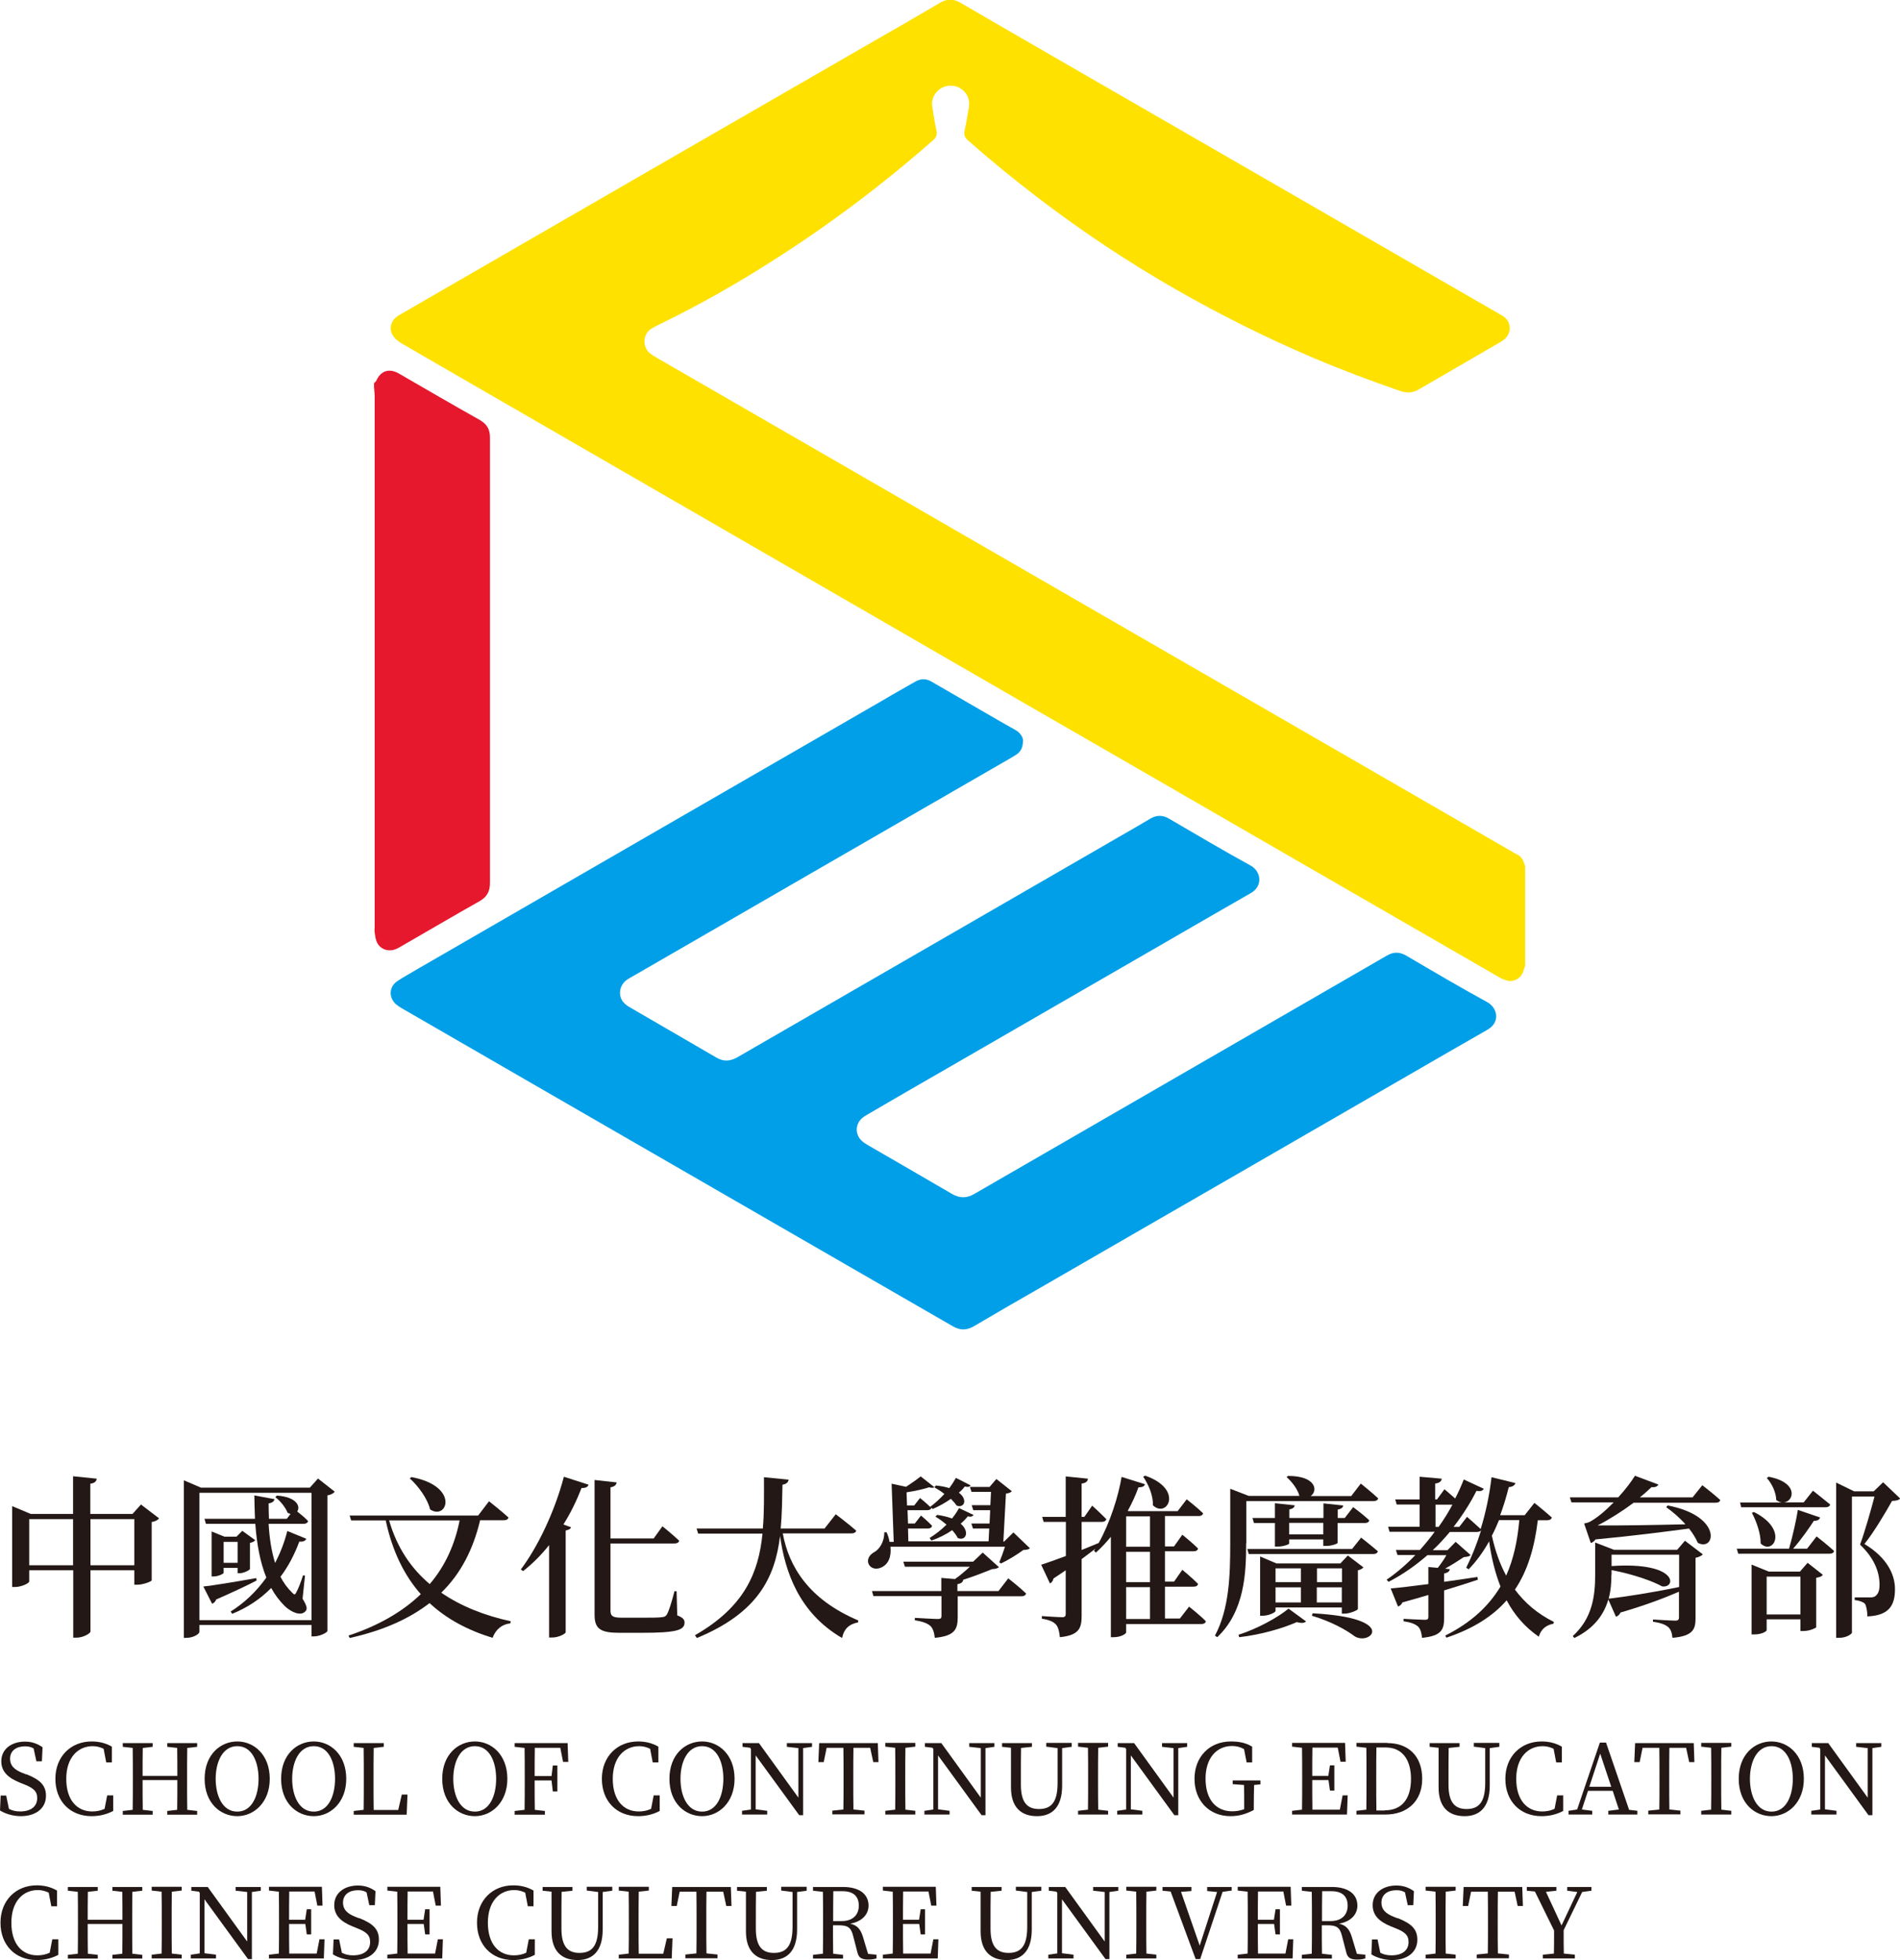 <?xml version="1.0" encoding="UTF-8"?><svg id="uuid-77c0503e-5522-45bf-9c61-aaa7dce9a7cf" xmlns="http://www.w3.org/2000/svg" viewBox="0 0 116.99 120.69"><defs><style>.uuid-7e0e75d3-bd67-4df4-981b-36e3df8d9c4a{fill:#ffe100;}.uuid-5e9346a2-d4e9-4dd3-b585-cb88484171c1{fill:#009fe8;}.uuid-da3f0d91-52a1-4082-a82a-adb147c1365d{fill:#231815;}.uuid-68612a80-9200-4ad7-80b5-56b0a6c85974{fill:#e6182e;}</style></defs><g id="uuid-cb098974-6cad-45d6-9de2-9d23de437023"><path class="uuid-7e0e75d3-bd67-4df4-981b-36e3df8d9c4a" d="M93.88,59.55c-.03.08-.05.17-.08.25-.13.42-.57.69-.99.58-.17-.04-.34-.11-.49-.2-4.72-2.72-9.43-5.44-14.14-8.16-5.33-3.08-10.66-6.16-15.99-9.23-3.14-1.81-6.28-3.63-9.43-5.45-5.35-3.09-10.7-6.18-16.05-9.27-3.13-1.81-6.26-3.62-9.4-5.43-.86-.5-1.72-.99-2.57-1.49-.11-.06-.21-.13-.3-.21-.55-.44-.5-1.17.11-1.52.83-.48,1.66-.96,2.49-1.44,4.47-2.58,8.95-5.17,13.42-7.75,4.39-2.53,8.77-5.06,13.16-7.59,1.43-.82,2.86-1.64,4.28-2.48.42-.24.8-.24,1.22,0,2.09,1.22,4.18,2.42,6.27,3.63,4.27,2.46,8.54,4.93,12.81,7.39,3.74,2.16,7.48,4.32,11.22,6.48,1.02.59,2.04,1.18,3.07,1.77.55.31.63,1.01.17,1.44-.08.07-.18.14-.27.19-1.68.98-3.37,1.95-5.05,2.93-.38.22-.74.22-1.14.08-1.79-.62-3.56-1.28-5.3-2.02-2.94-1.25-5.8-2.68-8.57-4.27-2.89-1.66-5.66-3.5-8.31-5.52-1.51-1.15-2.97-2.34-4.39-3.59-.22-.19-.3-.36-.23-.66.11-.47.17-.96.26-1.44.08-.46-.14-.91-.56-1.15-.4-.23-.95-.18-1.29.11-.34.29-.48.66-.4,1.1.08.47.15.94.25,1.41.05.24,0,.41-.19.58-3.09,2.72-6.37,5.19-9.84,7.4-2.25,1.44-4.57,2.76-6.98,3.93-.18.09-.36.18-.53.28-.59.36-.55,1.19-.08,1.54.11.08.22.16.33.22,3.38,1.95,6.77,3.91,10.15,5.86,5.75,3.32,11.51,6.65,17.26,9.97,4.16,2.4,8.33,4.81,12.49,7.21,4.3,2.48,8.6,4.97,12.9,7.45.1.06.19.11.29.16.29.15.36.43.45.71v6.15Z"/><path class="uuid-68612a80-9200-4ad7-80b5-56b0a6c85974" d="M23.03,23.59s.11-.09.14-.15c.28-.62.8-.78,1.39-.44,1.66.96,3.31,1.92,4.98,2.86.44.25.63.58.63,1.08,0,9.14,0,18.29,0,27.43,0,.52-.19.87-.66,1.13-1.63.92-3.24,1.87-4.86,2.8-.11.07-.23.13-.36.17-.44.14-.91-.05-1.09-.47-.08-.18-.1-.38-.13-.58-.02-.12,0-.24,0-.37,0-10.89,0-21.78,0-32.67,0-.18-.03-.35-.04-.53v-.27Z"/><path class="uuid-5e9346a2-d4e9-4dd3-b585-cb88484171c1" d="M62.99,45.59c0,.48-.17.73-.45.9-.25.16-.52.31-.78.46-3.99,2.3-7.98,4.61-11.97,6.91-3.69,2.13-7.38,4.27-11.08,6.4-.6.34-.66,1.03-.35,1.42.1.13.24.24.38.32,1.79,1.04,3.58,2.08,5.37,3.12.42.25.82.24,1.26,0,4.67-2.7,9.35-5.4,14.03-8.1,3.15-1.82,6.3-3.64,9.45-5.46.66-.38,1.31-.75,1.96-1.14.4-.24.77-.25,1.19,0,1.66.97,3.32,1.95,5.01,2.88.64.35.77,1.26.01,1.69-1.72.98-3.43,1.98-5.15,2.97-4.52,2.61-9.04,5.22-13.56,7.83-1.65.95-3.3,1.9-4.94,2.86-.11.07-.23.14-.32.23-.41.39-.39,1.02.04,1.39.1.09.21.16.33.23,1.72,1,3.45,1.99,5.17,3,.49.29.93.3,1.43,0,5.88-3.4,11.76-6.79,17.64-10.19,2.57-1.49,5.15-2.97,7.72-4.46.42-.25.79-.25,1.22,0,1.65.97,3.3,1.94,4.98,2.86.62.34.83,1.23,0,1.7-.83.47-1.66.96-2.49,1.43-4.47,2.58-8.95,5.17-13.42,7.75-3.81,2.2-7.62,4.39-11.42,6.59-1.43.82-2.86,1.64-4.28,2.48-.46.27-.86.26-1.31,0-4.74-2.74-9.49-5.47-14.23-8.21-3.9-2.25-7.79-4.5-11.68-6.74-2.66-1.54-5.32-3.07-7.98-4.61-.12-.07-.25-.15-.36-.24-.49-.41-.47-1.1.06-1.45.39-.26.8-.48,1.2-.72,5.06-2.92,10.12-5.85,15.18-8.77,4.38-2.53,8.75-5.05,13.13-7.58.72-.42,1.44-.84,2.17-1.25.08-.04.16-.09.23-.13.34-.19.67-.18,1.01.03,1.2.7,2.41,1.39,3.61,2.09.5.29,1,.58,1.51.86.32.18.48.45.49.68Z"/><path class="uuid-da3f0d91-52a1-4082-a82a-adb147c1365d" d="M9.79,93.5c-.07.09-.22.18-.45.22v3.59c-.01.07-.53.27-.89.27h-.18v-.89h-2.7v3.77c0,.12-.46.38-.86.38h-.2v-4.15H1.8v.69c0,.1-.46.34-.89.34h-.16v-4.98l1.14.48h2.61v-2.32l1.46.15c-.03.15-.11.27-.4.31v1.86h2.6l.52-.58,1.1.84ZM4.5,96.38v-2.84H1.8v2.84h2.7ZM8.27,96.38v-2.84h-2.7v2.84h2.7Z"/><path class="uuid-da3f0d91-52a1-4082-a82a-adb147c1365d" d="M20.6,91.86c-.07.1-.23.18-.44.22v8.35c-.02.1-.47.33-.83.33h-.15v-.7h-6.9v.42c0,.13-.37.37-.8.37h-.16v-9.7l1.05.45h6.71l.5-.56,1.03.81ZM19.18,99.76v-7.84h-6.9v7.84h6.9ZM15.8,97.32c-.53.28-1.36.67-2.49,1.17-.05.14-.14.22-.25.26l-.54-1.06c.58-.06,1.92-.28,3.26-.52l.02.15ZM16.54,93.84c.05.84.17,1.67.4,2.4.31-.6.57-1.25.75-1.97l1.17.48c-.06.12-.18.2-.43.17-.31.84-.7,1.56-1.16,2.17.19.37.43.7.72.98.13.14.18.14.26-.03.12-.22.29-.66.41-1.04l.12.02-.15,1.42c.27.44.31.64.18.77-.3.35-.93.02-1.28-.32-.33-.33-.61-.7-.83-1.11-.69.7-1.49,1.22-2.4,1.59l-.1-.14c.81-.5,1.57-1.21,2.2-2.09-.39-.96-.59-2.08-.68-3.31h-3.04l-.09-.31h3.11c-.02-.47-.03-.95-.04-1.44l1.24.23c-.02.13-.13.23-.36.26,0,.31.01.63.02.95h1.1l.23-.3c-.05-.01-.12-.04-.18-.07-.13-.33-.46-.75-.76-.96l.1-.1c1.25.09,1.46.69,1.25.98.19.15.48.38.67.59-.03.12-.14.17-.28.17h-2.13ZM14.63,96.87v-.33h-.86v.31c0,.05-.32.22-.62.22h-.12v-2.77l.79.32h.74l.36-.36.8.58c-.05.06-.18.14-.33.16v1.61c-.01.07-.38.26-.64.26h-.12ZM14.63,96.23v-1.29h-.86v1.29h.86Z"/><path class="uuid-da3f0d91-52a1-4082-a82a-adb147c1365d" d="M29.56,93.62c-.42,1.76-1.17,3.26-2.39,4.45,1.22.84,2.68,1.41,4.28,1.76l-.03.13c-.51.05-.9.37-1.09.89-1.53-.47-2.83-1.16-3.88-2.14-1.24.96-2.85,1.69-4.92,2.15l-.07-.15c1.9-.63,3.36-1.5,4.45-2.55-1.01-1.14-1.75-2.63-2.16-4.54h-2.13l-.09-.3h7.91l.67-.88s.75.59,1.2,1c-.03.12-.14.17-.3.17h-1.46ZM23.96,93.62c.48,1.67,1.35,2.95,2.5,3.92.96-1.12,1.55-2.45,1.84-3.92h-4.34ZM25.33,90.95c3,.56,2.21,2.7,1.15,1.99-.15-.66-.73-1.44-1.25-1.91l.1-.07Z"/><path class="uuid-da3f0d91-52a1-4082-a82a-adb147c1365d" d="M32.06,96.65c1.03-1.36,2.09-3.55,2.66-5.72l1.52.49c-.04.13-.18.22-.43.2-.32.82-.69,1.57-1.12,2.25l.47.17c-.03.1-.13.16-.33.2v6.27c-.01.09-.44.32-.83.32h-.19v-5.69c-.5.63-1.03,1.15-1.6,1.6l-.14-.1ZM41.71,99.47c.33.13.44.25.44.44,0,.47-.51.63-2.64.63h-1.37c-1.13,0-1.53-.22-1.53-1.1v-8.31l1.36.15c-.02.14-.12.26-.38.3v3.15h2.66l.54-.75s.64.52,1.03.89c-.03.12-.14.17-.29.17h-3.94v4.14c0,.32.13.43.68.43h1.3c.54,0,.97,0,1.16-.03.15-.01.25-.04.32-.15.12-.18.3-.75.48-1.45h.13l.04,1.49Z"/><path class="uuid-da3f0d91-52a1-4082-a82a-adb147c1365d" d="M48.2,94.43c.37,2,1.57,4.05,4.65,5.35l-.02.12c-.53.1-.86.38-.98.96-2.69-1.56-3.52-4.15-3.82-6.28-.31,2.53-1.34,4.72-5.12,6.28l-.12-.17c3.04-1.74,3.92-3.84,4.16-6.26h-3.96l-.1-.31h4.08c.09-1,.07-2.06.07-3.16l1.52.15c-.03.16-.13.27-.38.31-.02.93-.03,1.84-.11,2.7h2.7l.69-.88s.79.6,1.26,1.01c-.03.12-.15.17-.3.17h-4.23Z"/><path class="uuid-da3f0d91-52a1-4082-a82a-adb147c1365d" d="M63.42,95.32c-.07.09-.19.11-.41.12-.34.26-.95.63-1.37.83l-.11-.07c.1-.23.25-.64.35-.96h-7.05c.06.61-.12,1.08-.57,1.28-.71.32-1.2-.53-.41-.96.27-.15.6-.58.6-1.21h.14c.09.19.15.4.18.59h.26l-.13-3.58.89.19c.34-.22.69-.47.9-.64l.84.66c-.05.05-.16.06-.32.01-.31.1-.85.23-1.39.31l.03.81h.44l.36-.46s.4.32.66.58l-.03-.04c.3-.22.6-.5.87-.79-.2-.16-.43-.3-.62-.41l.1-.11c.32.03.6.09.82.16.16-.21.3-.43.41-.63l.9.46c-.05.1-.17.12-.35.07-.1.13-.22.26-.37.38.57.43.33.97-.13.8-.09-.13-.21-.27-.36-.42-.35.25-.75.47-1.13.63l-.06-.09c-.03.11-.13.16-.27.16h-1.21l.03.82h.42l.38-.49s.42.35.68.63c-.02.12-.13.17-.27.17h-1.21l.02.79h4.94l.04-.79h-1l-.1-.31h1.12l.04-.82h-1.04l-.1-.31h1.15l.04-.82h-1.2l-.1-.3h1.21l.42-.49.95.75c-.07.09-.17.12-.36.15l-.16,2.95h.05l.57-.56.98.94ZM62.1,97.2s.68.53,1.08.92c-.03.12-.14.17-.28.17h-3.93v1.27c0,.75-.16,1.17-1.41,1.29-.04-.32-.1-.56-.27-.73-.17-.15-.43-.27-.96-.35v-.15s1.19.07,1.42.07c.17,0,.22-.05.22-.19v-1.22h-4.19l-.09-.31h4.27v-.81l.84.07c.32-.22.65-.51.92-.76h-4l-.1-.31h4.3l.59-.56,1,.9c-.09.07-.2.11-.43.12-.49.2-1.15.46-1.79.66h.02c-.03.15-.13.22-.36.27v.42h2.53l.6-.78ZM59.94,93.28c-.05.11-.17.13-.35.09-.12.15-.27.31-.44.45.59.5.31,1.1-.18.88-.07-.15-.19-.31-.34-.48-.39.27-.84.49-1.28.64l-.11-.16c.36-.22.73-.51,1.04-.82-.22-.19-.47-.37-.68-.49l.1-.11c.37.05.67.13.92.22.17-.21.32-.43.43-.64l.91.43Z"/><path class="uuid-da3f0d91-52a1-4082-a82a-adb147c1365d" d="M73.23,98.94s.65.51,1.02.89c-.02.12-.14.17-.27.17h-4.64v.52c0,.07-.3.29-.77.29h-.17v-6.18c-.29.35-.6.68-.92.97l-.12-.11.09-.13c-.25.18-.53.41-.85.64v3.48c0,.76-.14,1.21-1.34,1.33-.03-.34-.1-.61-.23-.77-.16-.18-.4-.29-.88-.37v-.16s1.03.07,1.25.07c.17,0,.22-.06.22-.21v-2.68c-.23.16-.49.33-.76.51-.01.13-.11.26-.21.3l-.54-1.15c.31-.1.85-.29,1.52-.54v-2.1h-1.37l-.09-.31h1.45v-2.49l1.37.14c-.02.16-.13.27-.39.3v2.05h.17l.48-.69s.54.49.87.83c-.03.12-.14.17-.28.17h-1.24v1.73c.34-.14.7-.29,1.05-.43.7-1.25,1.22-2.9,1.41-4.07l1.44.45c-.04.12-.13.19-.4.19-.16.45-.38.94-.66,1.45l.04.02h3.03l.56-.73s.64.5,1.01.86c-.03.12-.13.17-.28.17h-2.07v1.87h.56l.51-.72s.61.49.97.85c-.03.12-.13.17-.29.17h-1.75v1.87h.56l.51-.73s.61.5.97.87c-.03.12-.13.17-.29.17h-1.75v1.96h.92l.58-.75ZM69.34,93.37v1.87h1.47v-1.87h-1.47ZM70.81,95.55h-1.47v1.87h1.47v-1.87ZM69.34,99.69h1.47v-1.96h-1.47v1.96ZM70.5,90.86c2.42.83,1.36,2.66.49,1.83.02-.61-.28-1.3-.6-1.76l.11-.06Z"/><path class="uuid-da3f0d91-52a1-4082-a82a-adb147c1365d" d="M76.73,95.02c0,1.83-.09,4.19-1.78,5.79l-.14-.1c.89-1.66.94-3.77.94-5.69v-3.35l1.14.44h3.14-.02c-.11-.43-.49-.9-.79-1.16l.09-.07c1.75,0,1.85.93,1.39,1.24h2.5l.59-.77s.66.53,1.07.91c-.03.12-.14.17-.29.17h-7.83v2.61ZM76.26,100.66c1.15-.36,2.45-1.08,3.08-1.61l1.08.79c-.1.1-.29.12-.57.04-.85.38-2.22.78-3.55.93l-.04-.15ZM83.81,94.68s.63.49,1.03.84c-.03.12-.14.17-.29.17h-7.66l-.09-.31h6.45l.56-.7ZM81.48,95.19v-.4h-2.1v.25c0,.06-.38.19-.69.19h-.19v-1.45h-1.29l-.09-.31h1.38v-.91l1.22.13c-.02.12-.1.21-.33.25v.53h2.1v-.9l1.22.13c-.02.12-.11.21-.34.25v.52h.43l.52-.67s.62.46.99.81c-.02.12-.13.17-.28.17h-1.67v1.22c0,.06-.38.19-.68.19h-.19ZM82.62,99.35v-.37h-4.08v.21c0,.1-.43.3-.8.3h-.15v-3.65l1.01.43h3.93l.46-.49.96.73c-.05.07-.18.15-.34.18v2.39c-.01.07-.5.28-.82.28h-.17ZM78.54,96.57v.85h1.56v-.85h-1.56ZM78.54,98.67h1.56v-.93h-1.56v.93ZM81.48,94.48v-.71h-2.1v.71h2.1ZM80.83,99.34c5.37.28,3.52,2.05,2.56,1.4-.5-.38-1.43-.9-2.61-1.25l.04-.15ZM81.09,96.57v.85h1.54v-.85h-1.54ZM82.62,98.67v-.93h-1.54v.93h1.54Z"/><path class="uuid-da3f0d91-52a1-4082-a82a-adb147c1365d" d="M94.69,93.6c-.2,1.66-.61,3.09-1.41,4.28.61.82,1.39,1.49,2.4,1.99l-.03.11c-.47.09-.77.35-.9.8-.86-.59-1.51-1.35-1.98-2.24-.85.97-2.04,1.74-3.71,2.3l-.07-.13c1.6-.8,2.68-1.82,3.4-3.02-.33-.84-.56-1.77-.7-2.78-.37.66-.79,1.24-1.26,1.72l-.15-.1c.33-.65.65-1.44.92-2.31-.05.08-.14.11-.26.11h-1.67c-.32.38-.66.76-1.05,1.12h.91l.5-.51.92.81c-.07.09-.2.11-.42.13-.31.21-.74.48-1.15.71l.29.03c-.02.15-.13.22-.35.27v.51c.65-.09,1.35-.19,2.05-.3l.03.17c-.57.19-1.25.41-2.08.66v1.68c0,.73-.15,1.12-1.36,1.24-.03-.3-.09-.53-.23-.68-.16-.15-.41-.27-.91-.34v-.15s1.1.06,1.31.06c.17,0,.22-.04.22-.18v-1.35c-.49.15-1.03.3-1.6.46-.05.13-.16.22-.27.25l-.45-1.11c.48-.04,1.31-.14,2.32-.27v-1.05l.58.05c.2-.25.39-.53.53-.78h-1.17c-.71.62-1.51,1.19-2.39,1.64l-.12-.13c.64-.44,1.23-.95,1.77-1.52h-1.1l-.1-.31h1.48c.32-.36.63-.74.91-1.12h-2.78l-.09-.31h1.94v-1.37h-1.41l-.09-.31h1.5v-1.4l1.36.12c-.02.16-.12.26-.4.3v.98h.11l.46-.63s.35.29.66.57c.21-.4.38-.79.53-1.17l1.23.57c-.06.12-.17.17-.45.13-.36.72-.83,1.47-1.41,2.22h.35l.48-.62s.51.44.84.75c.31-.99.54-2.09.67-3.19l1.47.36c-.04.13-.16.23-.41.25-.15.61-.33,1.19-.53,1.73h1.51l.6-.76s.66.53,1.07.9c-.03.12-.14.17-.29.17h-.61ZM88.58,94.02c.32-.45.61-.91.85-1.37h-1.04v1.37h.18ZM92.3,93.6c-.14.33-.28.66-.44.96.2.91.48,1.72.88,2.46.46-1.03.7-2.17.81-3.42h-1.25Z"/><path class="uuid-da3f0d91-52a1-4082-a82a-adb147c1365d" d="M104.84,91.47s.66.51,1.08.89c-.02.12-.13.17-.29.17h-5.04c-.68.51-1.5,1.03-2.22,1.4,1.21.01,3.24-.02,5.41-.07-.37-.42-.8-.78-1.19-1.06l.1-.1c3.4.65,2.93,2.87,1.85,2.3-.12-.28-.31-.59-.54-.88-1.42.19-3.42.45-5.76.67-.09.12-.18.19-.29.22l-.41-1.2s.23-.04.36-.11c.46-.25.97-.69,1.46-1.19h-2.6l-.1-.31h2.98c.44-.48.81-.97,1.03-1.33l1.44.54c-.04.1-.18.19-.42.16-.2.19-.45.42-.72.63h3.25l.6-.75ZM103.76,94.88l1.09.83c-.06.07-.22.17-.45.21v3.74c0,.66-.16,1.08-1.42,1.19-.03-.3-.1-.52-.26-.66-.17-.14-.41-.26-.94-.33v-.14s1.11.07,1.37.07c.19,0,.23-.07.23-.21v-1.57c-.95.41-2.12.85-3.6,1.28-.06.14-.16.22-.28.26l-.47-1.06c-.25.86-.81,1.75-2.09,2.37l-.1-.12c1.22-1.1,1.38-2.5,1.38-3.78v-1.98l1.16.45h3.89l.48-.56ZM99.22,96.96c0,.46-.03.96-.17,1.48.94-.11,2.67-.37,4.34-.72v-1.99h-4.16v.7c4.13-.28,3.99,1.39,3.11,1.25-.56-.31-1.76-.75-3.11-1v.27Z"/><path class="uuid-da3f0d91-52a1-4082-a82a-adb147c1365d" d="M111.86,94.61s.66.51,1.07.89c-.02.12-.13.17-.29.17h-5.61l-.09-.31h3.22c.22-.77.46-1.84.54-2.39l1.37.47c-.03.11-.15.22-.38.2-.28.43-.77,1.14-1.28,1.72h.86l.58-.75ZM107.12,92.52h2.62c-.12-.01-.25-.06-.37-.16-.01-.48-.29-1.04-.58-1.35l.11-.08c1.86.35,1.57,1.52.94,1.58h1.22l.57-.72s.65.51,1.06.85c-.03.12-.14.17-.29.17h-5.19l-.07-.31ZM111.3,96.23l.94.74c-.06.09-.18.15-.41.18v3.06s-.33.22-.8.22h-.17v-.72h-2.08v.67c0,.07-.3.26-.77.26h-.16v-4.3l1.06.43h1.92l.47-.54ZM107.99,93.1c2.17,1.08,1.2,2.7.42,1.94.01-.62-.27-1.38-.54-1.89l.13-.05ZM110.86,99.41v-2.33h-2.08v2.33h2.08ZM116.99,92.28c-.09.1-.24.13-.49.14-.39.7-1.14,1.96-1.7,2.65,1.36.82,1.88,1.85,1.88,2.77.01,1.08-.44,1.64-1.7,1.69,0-.3-.06-.65-.15-.78-.11-.11-.33-.19-.63-.23v-.16h.95c.12,0,.18-.01.28-.05.19-.12.3-.32.3-.72,0-.82-.34-1.66-1.2-2.48.27-.72.65-2.05.89-2.96h-1.39v8.38c0,.07-.31.32-.8.32h-.17v-9.56l1.11.54h1.2l.58-.56,1.05,1Z"/><path class="uuid-da3f0d91-52a1-4082-a82a-adb147c1365d" d="M1.63,109.25c.88.35,1.2.71,1.2,1.33,0,.78-.64,1.25-1.55,1.25-.5,0-.98-.16-1.28-.35l.04-.92h.34l.17.82c.21.11.41.16.69.16.64,0,1.05-.29,1.05-.82,0-.43-.24-.63-.83-.86l-.25-.1c-.68-.28-1.13-.65-1.13-1.31,0-.76.64-1.21,1.46-1.21.44,0,.79.14,1.08.35l-.04.86h-.34l-.17-.79c-.17-.1-.33-.13-.53-.13-.53,0-.92.26-.92.77,0,.42.27.67.74.86l.26.1Z"/><path class="uuid-da3f0d91-52a1-4082-a82a-adb147c1365d" d="M6.97,110.54v.97c-.42.22-.86.32-1.33.32-1.33,0-2.23-.93-2.23-2.3s.95-2.3,2.23-2.3c.38,0,.82.07,1.25.32v.97s-.35,0-.35,0l-.16-.84c-.23-.11-.45-.16-.67-.16-.91,0-1.63.7-1.63,2.01s.66,2.01,1.6,2.01c.25,0,.5-.04.76-.16l.16-.83h.36Z"/><path class="uuid-da3f0d91-52a1-4082-a82a-adb147c1365d" d="M11.53,107.63c-.01.57-.01,1.16-.01,1.75v.32c0,.58,0,1.16.01,1.74l.61.07v.23h-1.84v-.23l.61-.07c.01-.56.01-1.15.01-1.83h-2.14c0,.67,0,1.26.01,1.83l.61.07v.23h-1.84v-.23l.61-.07c.01-.58.01-1.15.01-1.74v-.32c0-.59,0-1.17-.01-1.75l-.61-.07v-.23h1.84v.23l-.61.07c-.01.56-.01,1.14-.01,1.72h2.14c0-.58,0-1.15-.01-1.72l-.61-.07v-.23h1.84v.23l-.61.07Z"/><path class="uuid-da3f0d91-52a1-4082-a82a-adb147c1365d" d="M16.61,109.53c0,1.45-.97,2.3-2,2.3s-2.01-.8-2.01-2.3.98-2.3,2.01-2.3,2,.82,2,2.3ZM14.61,111.55c.91,0,1.31-.98,1.31-2.02s-.4-2.01-1.31-2.01-1.33.98-1.33,2.01.41,2.02,1.33,2.02Z"/><path class="uuid-da3f0d91-52a1-4082-a82a-adb147c1365d" d="M21.32,109.53c0,1.45-.97,2.3-2,2.3s-2.01-.8-2.01-2.3.98-2.3,2.01-2.3,2,.82,2,2.3ZM19.32,111.55c.91,0,1.31-.98,1.31-2.02s-.4-2.01-1.31-2.01-1.33.98-1.33,2.01.41,2.02,1.33,2.02Z"/><path class="uuid-da3f0d91-52a1-4082-a82a-adb147c1365d" d="M25.09,110.5l-.05,1.24h-3.26v-.23l.61-.07c.01-.58.01-1.16.01-1.72v-.34c0-.59,0-1.18-.01-1.75l-.61-.07v-.23h1.85v.23l-.62.07c-.01.58-.01,1.16-.01,1.74v.44c0,.5,0,1.07.01,1.64h1.51l.22-.95h.34Z"/><path class="uuid-da3f0d91-52a1-4082-a82a-adb147c1365d" d="M31.24,109.53c0,1.45-.97,2.3-2,2.3s-2.01-.8-2.01-2.3.98-2.3,2.01-2.3,2,.82,2,2.3ZM29.24,111.55c.91,0,1.31-.98,1.31-2.02s-.4-2.01-1.31-2.01-1.33.98-1.33,2.01.41,2.02,1.33,2.02Z"/><path class="uuid-da3f0d91-52a1-4082-a82a-adb147c1365d" d="M32.93,107.62c-.01.57-.01,1.15-.01,1.74h1.04l.08-.65h.28v1.6h-.28l-.08-.68h-1.04c0,.64,0,1.23.01,1.81l.62.07v.23h-1.86v-.23l.61-.07c.01-.58.01-1.15.01-1.74v-.32c0-.59,0-1.17-.01-1.75l-.61-.07v-.23h3.26l.04,1.16h-.32l-.17-.87h-1.57Z"/><path class="uuid-da3f0d91-52a1-4082-a82a-adb147c1365d" d="M40.62,110.54v.97c-.42.22-.86.32-1.33.32-1.33,0-2.23-.93-2.23-2.3s.95-2.3,2.23-2.3c.38,0,.82.07,1.25.32v.97s-.35,0-.35,0l-.16-.84c-.23-.11-.45-.16-.67-.16-.91,0-1.63.7-1.63,2.01s.66,2.01,1.6,2.01c.25,0,.5-.04.76-.16l.16-.83h.36Z"/><path class="uuid-da3f0d91-52a1-4082-a82a-adb147c1365d" d="M45.23,109.53c0,1.45-.97,2.3-2,2.3s-2.01-.8-2.01-2.3.98-2.3,2.01-2.3,2,.82,2,2.3ZM43.23,111.55c.91,0,1.31-.98,1.31-2.02s-.4-2.01-1.31-2.01-1.33.98-1.33,2.01.41,2.02,1.33,2.02Z"/><path class="uuid-da3f0d91-52a1-4082-a82a-adb147c1365d" d="M50,107.56l-.55.08v4.13h-.24l-2.68-3.68v3.32s.71.09.71.09v.23h-1.55v-.23l.55-.08v-3.72s-.05-.08-.05-.08l-.47-.06v-.23h1.01l2.43,3.36v-3.05s-.71-.08-.71-.08v-.23h1.55v.23Z"/><path class="uuid-da3f0d91-52a1-4082-a82a-adb147c1365d" d="M52.55,107.62c-.01.58-.01,1.16-.01,1.75v.32c0,.58,0,1.16.01,1.73l.68.07v.23h-1.98v-.23l.68-.07c.01-.57.01-1.15.01-1.73v-.32c0-.59,0-1.18-.01-1.75h-1.03l-.18.88h-.33l.05-1.17h3.61l.04,1.17h-.32l-.19-.88h-1.03Z"/><path class="uuid-da3f0d91-52a1-4082-a82a-adb147c1365d" d="M55.75,107.63c-.01.57-.01,1.16-.01,1.75v.32c0,.58,0,1.16.01,1.73l.61.07v.23h-1.85v-.23l.61-.07c.01-.58.01-1.15.01-1.74v-.32c0-.59,0-1.17-.01-1.75l-.61-.07v-.23h1.85v.23l-.61.07Z"/><path class="uuid-da3f0d91-52a1-4082-a82a-adb147c1365d" d="M61.23,107.56l-.55.08v4.13h-.24l-2.68-3.68v3.32s.71.09.71.09v.23h-1.55v-.23l.55-.08v-3.72s-.05-.08-.05-.08l-.47-.06v-.23h1.01l2.43,3.36v-3.05s-.71-.08-.71-.08v-.23h1.55v.23Z"/><path class="uuid-da3f0d91-52a1-4082-a82a-adb147c1365d" d="M65.99,107.56l-.59.08v2.31c0,1.35-.64,1.88-1.55,1.88-.95,0-1.6-.52-1.6-1.77v-.69c0-.58,0-1.17,0-1.75l-.55-.06v-.23h1.84v.23l-.67.07c-.01.57-.01,1.15-.01,1.73v.54c0,1.13.43,1.49,1.11,1.49.77,0,1.15-.43,1.15-1.61v-2.14s-.7-.09-.7-.09v-.23h1.57v.23Z"/><path class="uuid-da3f0d91-52a1-4082-a82a-adb147c1365d" d="M67.62,107.63c-.01.57-.01,1.16-.01,1.75v.32c0,.58,0,1.16.01,1.73l.61.07v.23h-1.85v-.23l.61-.07c.01-.58.01-1.15.01-1.74v-.32c0-.59,0-1.17-.01-1.75l-.61-.07v-.23h1.85v.23l-.61.07Z"/><path class="uuid-da3f0d91-52a1-4082-a82a-adb147c1365d" d="M73.1,107.56l-.55.08v4.13h-.24l-2.68-3.68v3.32s.71.09.71.09v.23h-1.55v-.23l.55-.08v-3.72s-.05-.08-.05-.08l-.47-.06v-.23h1.01l2.43,3.36v-3.05s-.71-.08-.71-.08v-.23h1.55v.23Z"/><path class="uuid-da3f0d91-52a1-4082-a82a-adb147c1365d" d="M77.62,109.87l-.4.04c-.01.4-.02.82-.02,1.25v.29c-.46.24-.89.38-1.43.38-1.32,0-2.22-.95-2.22-2.3s.92-2.3,2.24-2.3c.55,0,.95.1,1.31.32v.97s-.34,0-.34,0l-.16-.82c-.23-.13-.47-.19-.74-.19-.94,0-1.63.73-1.63,2.01s.64,2.01,1.64,2.01c.26,0,.49-.04.74-.13v-.26c0-.41,0-.82-.01-1.23l-.7-.05v-.23h1.71v.23Z"/><path class="uuid-da3f0d91-52a1-4082-a82a-adb147c1365d" d="M82.98,110.56l-.04,1.17h-3.38v-.23l.61-.07c.01-.58.01-1.15.01-1.74v-.32c0-.59,0-1.17-.01-1.75l-.61-.07v-.23h3.26l.04,1.16h-.32l-.17-.87h-1.56c-.01.57-.01,1.15-.01,1.74h.99l.1-.65h.27v1.55h-.27l-.09-.64h-1c0,.65,0,1.24.01,1.82h1.69l.17-.88h.32Z"/><path class="uuid-da3f0d91-52a1-4082-a82a-adb147c1365d" d="M85.43,107.33c1.28,0,2.14.79,2.14,2.2s-.95,2.2-2.26,2.2h-1.79v-.23l.61-.07c.01-.58.01-1.16.01-1.83v-.23c0-.59,0-1.18-.01-1.75l-.61-.07v-.23h1.91ZM85.27,111.47c1.05,0,1.61-.71,1.61-1.93s-.56-1.94-1.56-1.94h-.57c-.01.58-.01,1.18-.01,1.79v.23c0,.67,0,1.27.01,1.86h.52Z"/><path class="uuid-da3f0d91-52a1-4082-a82a-adb147c1365d" d="M92.32,107.56l-.59.08v2.31c0,1.35-.64,1.88-1.55,1.88-.95,0-1.6-.52-1.6-1.77v-.69c0-.58,0-1.17,0-1.75l-.55-.06v-.23h1.84v.23l-.67.07c-.01.57-.01,1.15-.01,1.73v.54c0,1.13.43,1.49,1.11,1.49.77,0,1.15-.43,1.15-1.61v-2.14s-.7-.09-.7-.09v-.23h1.57v.23Z"/><path class="uuid-da3f0d91-52a1-4082-a82a-adb147c1365d" d="M96.25,110.54v.97c-.42.22-.86.32-1.33.32-1.33,0-2.23-.93-2.23-2.3s.95-2.3,2.23-2.3c.38,0,.82.07,1.25.32v.97s-.35,0-.35,0l-.16-.84c-.23-.11-.45-.16-.67-.16-.91,0-1.63.7-1.63,2.01s.66,2.01,1.6,2.01c.25,0,.5-.04.76-.16l.16-.83h.36Z"/><path class="uuid-da3f0d91-52a1-4082-a82a-adb147c1365d" d="M100.82,111.5v.23h-1.79v-.23l.65-.08-.38-1.15h-1.52l-.38,1.15.64.08v.23h-1.46v-.23l.53-.08,1.4-4.12h.38l1.42,4.14.52.06ZM99.21,110.02l-.68-2.04-.67,2.04h1.36Z"/><path class="uuid-da3f0d91-52a1-4082-a82a-adb147c1365d" d="M102.79,107.62c-.01.58-.01,1.16-.01,1.75v.32c0,.58,0,1.16.01,1.73l.68.07v.23h-1.98v-.23l.68-.07c.01-.57.01-1.15.01-1.73v-.32c0-.59,0-1.18-.01-1.75h-1.03l-.18.88h-.33l.05-1.17h3.61l.04,1.17h-.32l-.19-.88h-1.03Z"/><path class="uuid-da3f0d91-52a1-4082-a82a-adb147c1365d" d="M105.99,107.63c-.01.57-.01,1.16-.01,1.75v.32c0,.58,0,1.16.01,1.73l.61.07v.23h-1.85v-.23l.61-.07c.01-.58.01-1.15.01-1.74v-.32c0-.59,0-1.17-.01-1.75l-.61-.07v-.23h1.85v.23l-.61.07Z"/><path class="uuid-da3f0d91-52a1-4082-a82a-adb147c1365d" d="M111.07,109.53c0,1.45-.97,2.3-2,2.3s-2.01-.8-2.01-2.3.98-2.3,2.01-2.3,2,.82,2,2.3ZM109.08,111.55c.91,0,1.31-.98,1.31-2.02s-.4-2.01-1.31-2.01-1.33.98-1.33,2.01.41,2.02,1.33,2.02Z"/><path class="uuid-da3f0d91-52a1-4082-a82a-adb147c1365d" d="M115.84,107.56l-.55.08v4.13h-.24l-2.68-3.68v3.32s.71.09.71.09v.23h-1.55v-.23l.55-.08v-3.72s-.05-.08-.05-.08l-.47-.06v-.23h1.01l2.43,3.36v-3.05s-.71-.08-.71-.08v-.23h1.55v.23Z"/><path class="uuid-da3f0d91-52a1-4082-a82a-adb147c1365d" d="M3.59,119.4v.97c-.42.22-.86.32-1.33.32-1.33,0-2.23-.93-2.23-2.3s.95-2.3,2.23-2.3c.38,0,.82.07,1.25.32v.97s-.35,0-.35,0l-.16-.84c-.23-.11-.45-.16-.67-.16-.91,0-1.63.7-1.63,2.01s.66,2.01,1.6,2.01c.25,0,.5-.04.76-.16l.16-.83h.36Z"/><path class="uuid-da3f0d91-52a1-4082-a82a-adb147c1365d" d="M8.15,116.49c-.01.57-.01,1.16-.01,1.75v.32c0,.58,0,1.16.01,1.74l.61.07v.23h-1.84v-.23l.61-.07c.01-.56.01-1.15.01-1.83h-2.14c0,.67,0,1.26.01,1.83l.61.07v.23h-1.84v-.23l.61-.07c.01-.58.01-1.15.01-1.74v-.32c0-.59,0-1.17-.01-1.75l-.61-.07v-.23h1.84v.23l-.61.07c-.01.56-.01,1.14-.01,1.72h2.14c0-.58,0-1.15-.01-1.72l-.61-.07v-.23h1.84v.23l-.61.07Z"/><path class="uuid-da3f0d91-52a1-4082-a82a-adb147c1365d" d="M10.58,116.49c-.01.57-.01,1.16-.01,1.75v.32c0,.58,0,1.16.01,1.73l.61.07v.23h-1.85v-.23l.61-.07c.01-.58.01-1.15.01-1.74v-.32c0-.59,0-1.17-.01-1.75l-.61-.07v-.23h1.85v.23l-.61.07Z"/><path class="uuid-da3f0d91-52a1-4082-a82a-adb147c1365d" d="M16.06,116.42l-.55.08v4.13h-.24l-2.68-3.68v3.32s.71.09.71.09v.23h-1.55v-.23l.55-.08v-3.72s-.05-.08-.05-.08l-.47-.06v-.23h1.01l2.43,3.36v-3.05s-.71-.08-.71-.08v-.23h1.55v.23Z"/><path class="uuid-da3f0d91-52a1-4082-a82a-adb147c1365d" d="M19.98,119.42l-.04,1.17h-3.38v-.23l.61-.07c.01-.58.01-1.15.01-1.74v-.32c0-.59,0-1.17-.01-1.75l-.61-.07v-.23h3.26l.04,1.16h-.32l-.17-.87h-1.56c-.01.57-.01,1.15-.01,1.74h.99l.1-.65h.27v1.55h-.27l-.09-.64h-1c0,.65,0,1.24.01,1.82h1.69l.17-.88h.32Z"/><path class="uuid-da3f0d91-52a1-4082-a82a-adb147c1365d" d="M22.13,118.11c.88.35,1.2.71,1.2,1.33,0,.78-.64,1.25-1.55,1.25-.5,0-.98-.16-1.28-.35l.04-.92h.34l.17.82c.21.11.41.16.69.16.64,0,1.05-.29,1.05-.82,0-.43-.24-.63-.83-.86l-.25-.1c-.68-.28-1.13-.65-1.13-1.31,0-.76.64-1.21,1.46-1.21.44,0,.79.14,1.08.35l-.04.86h-.34l-.17-.79c-.17-.1-.33-.13-.53-.13-.53,0-.92.26-.92.77,0,.42.27.67.74.86l.26.1Z"/><path class="uuid-da3f0d91-52a1-4082-a82a-adb147c1365d" d="M27.27,119.42l-.04,1.17h-3.38v-.23l.61-.07c.01-.58.01-1.15.01-1.74v-.32c0-.59,0-1.17-.01-1.75l-.61-.07v-.23h3.26l.04,1.16h-.32l-.17-.87h-1.56c-.01.57-.01,1.15-.01,1.74h.99l.1-.65h.27v1.55h-.27l-.09-.64h-1c0,.65,0,1.24.01,1.82h1.69l.17-.88h.32Z"/><path class="uuid-da3f0d91-52a1-4082-a82a-adb147c1365d" d="M32.93,119.4v.97c-.42.22-.86.32-1.33.32-1.33,0-2.23-.93-2.23-2.3s.95-2.3,2.23-2.3c.38,0,.82.07,1.25.32v.97s-.35,0-.35,0l-.16-.84c-.23-.11-.45-.16-.67-.16-.91,0-1.63.7-1.63,2.01s.66,2.01,1.6,2.01c.25,0,.5-.04.76-.16l.16-.83h.36Z"/><path class="uuid-da3f0d91-52a1-4082-a82a-adb147c1365d" d="M37.7,116.42l-.59.08v2.31c0,1.35-.64,1.88-1.55,1.88-.95,0-1.6-.52-1.6-1.77v-.69c0-.58,0-1.17,0-1.75l-.55-.06v-.23h1.84v.23l-.67.07c-.01.57-.01,1.15-.01,1.73v.54c0,1.13.43,1.49,1.11,1.49.77,0,1.15-.43,1.15-1.61v-2.14s-.7-.09-.7-.09v-.23h1.57v.23Z"/><path class="uuid-da3f0d91-52a1-4082-a82a-adb147c1365d" d="M41.41,119.35l-.05,1.24h-3.26v-.23l.61-.07c.01-.58.01-1.16.01-1.72v-.34c0-.59,0-1.18-.01-1.75l-.61-.07v-.23h1.85v.23l-.62.07c-.01.58-.01,1.16-.01,1.74v.44c0,.5,0,1.07.01,1.64h1.51l.22-.95h.34Z"/><path class="uuid-da3f0d91-52a1-4082-a82a-adb147c1365d" d="M43.5,116.48c-.01.58-.01,1.16-.01,1.75v.32c0,.58,0,1.16.01,1.73l.68.07v.23h-1.98v-.23l.68-.07c.01-.57.01-1.15.01-1.73v-.32c0-.59,0-1.18-.01-1.75h-1.03l-.18.88h-.33l.05-1.17h3.61l.04,1.17h-.32l-.19-.88h-1.03Z"/><path class="uuid-da3f0d91-52a1-4082-a82a-adb147c1365d" d="M49.67,116.42l-.59.08v2.31c0,1.35-.64,1.88-1.55,1.88-.95,0-1.6-.52-1.6-1.77v-.69c0-.58,0-1.17,0-1.75l-.55-.06v-.23h1.84v.23l-.67.07c-.01.57-.01,1.15-.01,1.73v.54c0,1.13.43,1.49,1.11,1.49.77,0,1.15-.43,1.15-1.61v-2.14s-.7-.09-.7-.09v-.23h1.57v.23Z"/><path class="uuid-da3f0d91-52a1-4082-a82a-adb147c1365d" d="M53.97,120.36v.23c-.13.04-.29.07-.5.07-.41,0-.59-.11-.67-.42l-.27-1.04c-.13-.53-.35-.65-.89-.65h-.35c0,.61,0,1.19.01,1.75l.61.07v.23h-1.85v-.23l.61-.07c.01-.58.01-1.15.01-1.74v-.32c0-.59,0-1.17-.01-1.75l-.61-.07v-.23h1.84c1,0,1.58.43,1.58,1.15,0,.52-.38.98-1.13,1.11.41.09.64.32.79.83l.31,1.03.51.05ZM51.83,118.29c.7,0,1.05-.4,1.05-.95s-.31-.89-1-.89h-.57c-.01.58-.01,1.16-.01,1.84h.53Z"/><path class="uuid-da3f0d91-52a1-4082-a82a-adb147c1365d" d="M57.78,119.42l-.04,1.17h-3.38v-.23l.61-.07c.01-.58.01-1.15.01-1.74v-.32c0-.59,0-1.17-.01-1.75l-.61-.07v-.23h3.26l.04,1.16h-.32l-.17-.87h-1.56c-.01.57-.01,1.15-.01,1.74h.99l.1-.65h.27v1.55h-.27l-.09-.64h-1c0,.65,0,1.24.01,1.82h1.69l.17-.88h.32Z"/><path class="uuid-da3f0d91-52a1-4082-a82a-adb147c1365d" d="M64.12,116.42l-.59.08v2.31c0,1.35-.64,1.88-1.55,1.88-.95,0-1.6-.52-1.6-1.77v-.69c0-.58,0-1.17,0-1.75l-.55-.06v-.23h1.84v.23l-.67.07c-.01.57-.01,1.15-.01,1.73v.54c0,1.13.43,1.49,1.11,1.49.77,0,1.15-.43,1.15-1.61v-2.14s-.7-.09-.7-.09v-.23h1.57v.23Z"/><path class="uuid-da3f0d91-52a1-4082-a82a-adb147c1365d" d="M68.86,116.42l-.55.08v4.13h-.24l-2.68-3.68v3.32s.71.09.71.09v.23h-1.55v-.23l.55-.08v-3.72s-.05-.08-.05-.08l-.47-.06v-.23h1.01l2.43,3.36v-3.05s-.71-.08-.71-.08v-.23h1.55v.23Z"/><path class="uuid-da3f0d91-52a1-4082-a82a-adb147c1365d" d="M70.59,116.49c-.01.57-.01,1.16-.01,1.75v.32c0,.58,0,1.16.01,1.73l.61.07v.23h-1.85v-.23l.61-.07c.01-.58.01-1.15.01-1.74v-.32c0-.59,0-1.17-.01-1.75l-.61-.07v-.23h1.85v.23l-.61.07Z"/><path class="uuid-da3f0d91-52a1-4082-a82a-adb147c1365d" d="M75.85,116.41l-.57.08-1.38,4.14h-.28l-1.54-4.16-.5-.05v-.23h1.78v.25l-.64.05,1.15,3.31,1.07-3.3-.61-.06v-.25h1.51v.22Z"/><path class="uuid-da3f0d91-52a1-4082-a82a-adb147c1365d" d="M79.63,119.42l-.04,1.17h-3.38v-.23l.61-.07c.01-.58.01-1.15.01-1.74v-.32c0-.59,0-1.17-.01-1.75l-.61-.07v-.23h3.26l.04,1.16h-.32l-.17-.87h-1.56c-.01.57-.01,1.15-.01,1.74h.99l.1-.65h.27v1.55h-.27l-.09-.64h-1c0,.65,0,1.24.01,1.82h1.69l.17-.88h.32Z"/><path class="uuid-da3f0d91-52a1-4082-a82a-adb147c1365d" d="M84.07,120.36v.23c-.13.04-.29.07-.5.07-.41,0-.59-.11-.67-.42l-.27-1.04c-.13-.53-.35-.65-.89-.65h-.35c0,.61,0,1.19.01,1.75l.61.07v.23h-1.85v-.23l.61-.07c.01-.58.01-1.15.01-1.74v-.32c0-.59,0-1.17-.01-1.75l-.61-.07v-.23h1.84c1,0,1.58.43,1.58,1.15,0,.52-.38.98-1.13,1.11.41.09.64.32.79.83l.31,1.03.51.05ZM81.93,118.29c.7,0,1.05-.4,1.05-.95s-.31-.89-1-.89h-.57c-.01.58-.01,1.16-.01,1.84h.53Z"/><path class="uuid-da3f0d91-52a1-4082-a82a-adb147c1365d" d="M86.07,118.11c.88.35,1.2.71,1.2,1.33,0,.78-.64,1.25-1.55,1.25-.5,0-.98-.16-1.28-.35l.04-.92h.34l.17.82c.21.11.41.16.69.16.64,0,1.05-.29,1.05-.82,0-.43-.24-.63-.83-.86l-.25-.1c-.68-.28-1.13-.65-1.13-1.31,0-.76.64-1.21,1.46-1.21.44,0,.79.14,1.08.35l-.04.86h-.34l-.17-.79c-.17-.1-.33-.13-.53-.13-.53,0-.92.26-.92.77,0,.42.27.67.74.86l.26.1Z"/><path class="uuid-da3f0d91-52a1-4082-a82a-adb147c1365d" d="M89.02,116.49c-.01.57-.01,1.16-.01,1.75v.32c0,.58,0,1.16.01,1.73l.61.07v.23h-1.85v-.23l.61-.07c.01-.58.01-1.15.01-1.74v-.32c0-.59,0-1.17-.01-1.75l-.61-.07v-.23h1.85v.23l-.61.07Z"/><path class="uuid-da3f0d91-52a1-4082-a82a-adb147c1365d" d="M92.23,116.48c-.01.58-.01,1.16-.01,1.75v.32c0,.58,0,1.16.01,1.73l.68.07v.23h-1.98v-.23l.68-.07c.01-.57.01-1.15.01-1.73v-.32c0-.59,0-1.18-.01-1.75h-1.03l-.18.88h-.33l.05-1.17h3.61l.04,1.17h-.32l-.19-.88h-1.03Z"/><path class="uuid-da3f0d91-52a1-4082-a82a-adb147c1365d" d="M96.28,118.85c0,.56,0,1.01.01,1.44l.68.07v.23h-1.97v-.23l.68-.07c.01-.42.01-.86.01-1.42l-1.18-2.4-.5-.05v-.23h1.82v.23l-.64.07.96,2.07.97-2.06-.62-.08v-.23h1.49v.23l-.57.08-1.14,2.35Z"/></g></svg>